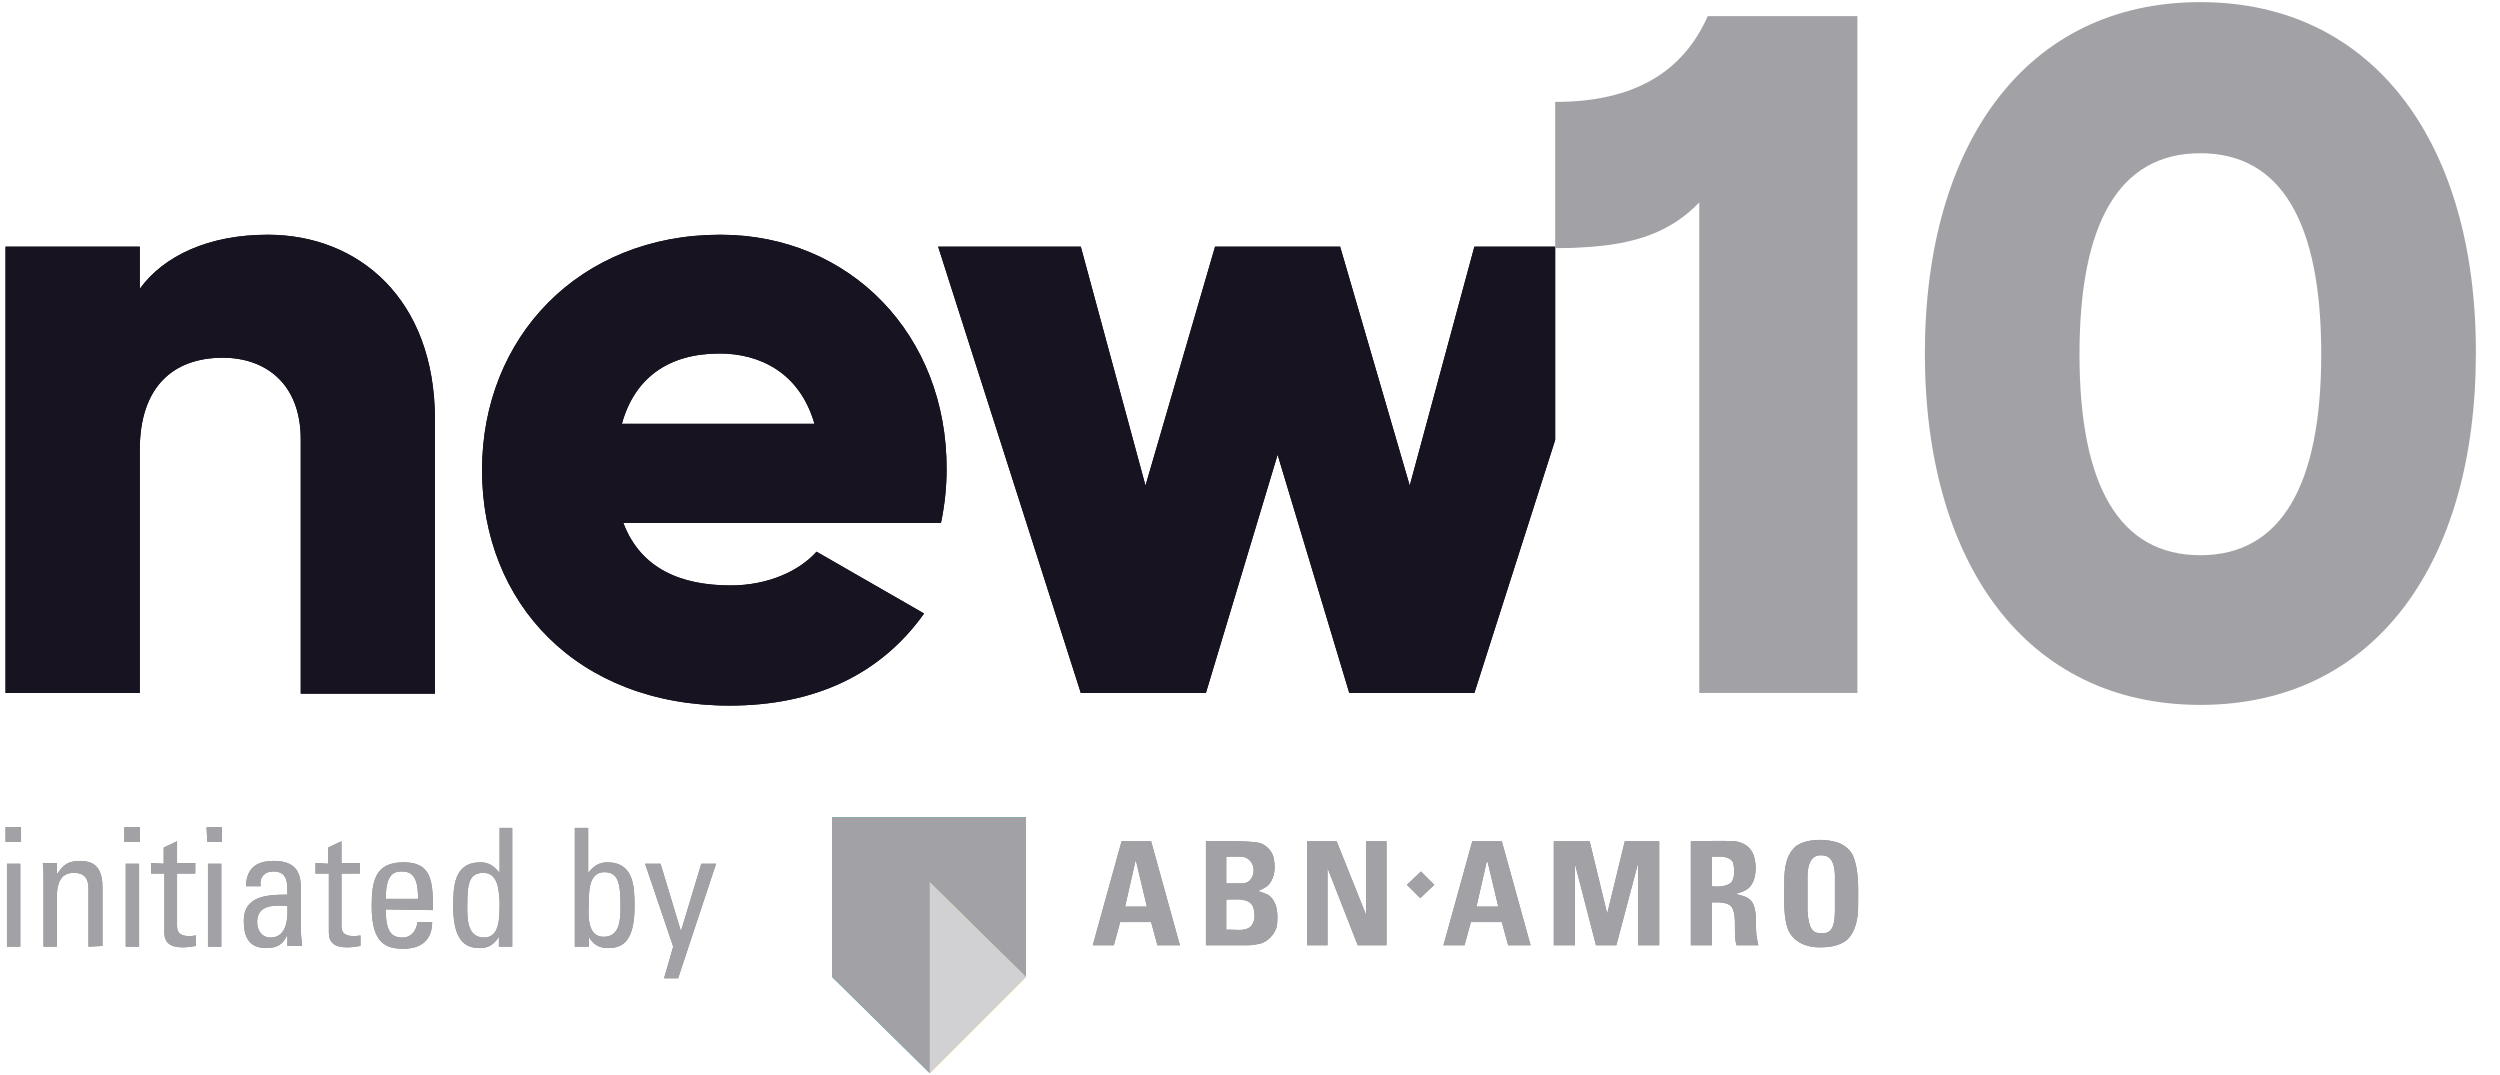 <svg width="93" height="40" viewBox="0 0 93 40" fill="none" xmlns="http://www.w3.org/2000/svg">
<g clip-path="url(#clip0_207_6162)">
<path fill-rule="evenodd" clip-rule="evenodd" d="M9.958 8.732C7.762 8.732 6.089 9.516 5.2 10.745V9.176H0.206V25.778H5.2V16.732C5.2 14.379 6.455 13.307 8.285 13.307C9.88 13.307 11.187 14.274 11.187 16.34V25.804H16.18V15.608C16.18 11.111 13.331 8.732 9.958 8.732ZM23.134 15.765C23.605 14.065 24.86 13.15 26.768 13.15C28.259 13.15 29.749 13.856 30.298 15.765H23.134ZM26.795 8.732C21.54 8.732 17.932 12.549 17.932 17.49C17.932 22.431 21.461 26.248 27.134 26.248C30.298 26.248 32.755 25.098 34.376 22.823L30.376 20.523C29.723 21.255 28.546 21.778 27.187 21.778C25.357 21.778 23.84 21.176 23.187 19.451H35.004C35.135 18.823 35.213 18.17 35.213 17.464C35.239 12.47 31.631 8.732 26.795 8.732ZM57.853 9.176H54.847L52.442 18.065L49.853 9.176H45.2L42.612 18.065L40.206 9.176H34.899L40.206 25.778H44.86L47.527 16.915L50.193 25.778H54.847L57.853 16.366V9.176Z" fill="#0F0F0F"/>
<path fill-rule="evenodd" clip-rule="evenodd" d="M34.586 32.81V39.922L30.951 36.34V30.405H38.167V36.34L34.586 32.81Z" fill="#00AB95"/>
<path fill-rule="evenodd" clip-rule="evenodd" d="M34.585 39.922V32.81L38.167 36.34L34.585 39.922Z" fill="#FDB913"/>
<path fill-rule="evenodd" clip-rule="evenodd" d="M49.723 31.294L50.821 34.039V31.294H51.579V35.163H50.507L49.383 32.287V35.163H48.625V31.294H49.723ZM59.135 31.294L59.788 33.987L60.442 31.294H61.723V35.163H60.938V32.104L60.128 35.163H59.37L58.586 32.13V35.163H57.801V31.294H59.135ZM64.52 31.294C64.834 31.32 65.121 31.503 65.226 31.791C65.357 32.157 65.357 32.679 65.095 32.993C64.965 33.124 64.782 33.202 64.546 33.255C64.599 33.255 64.677 33.281 64.755 33.307C64.991 33.359 65.148 33.464 65.226 33.647C65.383 34.013 65.278 34.483 65.357 34.902L65.409 35.163H64.599C64.468 34.745 64.625 34.144 64.442 33.778C64.311 33.542 63.945 33.568 63.684 33.568V35.163H62.899V31.294C62.899 31.294 64.206 31.268 64.52 31.294ZM63.684 31.869V32.967C63.684 32.967 64.206 33.045 64.416 32.81C64.546 32.627 64.52 32.287 64.468 32.078C64.311 31.817 63.945 31.869 63.684 31.869ZM42.821 31.294L43.893 35.163H43.056L42.821 34.3H41.67L41.435 35.163H40.651L41.723 31.294H42.821ZM42.246 32L41.853 33.725H42.664L42.272 32.078L42.246 32ZM46.795 31.346C47.03 31.372 47.291 31.608 47.37 31.869C47.448 32.209 47.448 32.601 47.213 32.889C47.108 33.019 46.952 33.072 46.795 33.15C46.925 33.176 47.03 33.228 47.161 33.281C47.527 33.516 47.553 34.013 47.501 34.431C47.448 34.745 47.135 35.059 46.847 35.111C46.716 35.137 46.559 35.163 46.429 35.163H44.86V31.294C45.409 31.294 46.35 31.268 46.795 31.346ZM46.193 32.862C46.481 32.862 46.559 32.679 46.612 32.549C46.664 32.366 46.638 32.13 46.455 31.974L46.376 31.921C46.272 31.843 45.88 31.869 45.618 31.869V32.862H46.193ZM45.618 33.464V34.588C45.932 34.562 46.272 34.666 46.507 34.483C46.716 34.3 46.69 33.961 46.612 33.725C46.455 33.385 45.958 33.464 45.618 33.464ZM52.834 33.411L53.357 32.915L52.86 32.418L52.337 32.915L52.834 33.411ZM55.867 31.294L56.938 35.163H56.102L55.867 34.3H54.716L54.481 35.163H53.697L54.769 31.294H55.867ZM55.318 32L54.925 33.725H55.736L55.344 32.078C55.318 32.078 55.318 32 55.318 32ZM68.912 31.791C69.174 32.366 69.121 33.124 69.121 33.778C69.121 34.091 69.043 34.719 68.651 35.006C68.389 35.189 68.05 35.242 67.683 35.242C67.213 35.242 66.742 35.059 66.533 34.614C66.324 34.117 66.376 33.411 66.376 32.784C66.376 32.34 66.429 31.765 66.847 31.451C67.265 31.189 67.971 31.189 68.442 31.372C68.625 31.451 68.808 31.608 68.912 31.791ZM68.259 32.549C68.233 31.791 67.867 31.817 67.71 31.817C67.553 31.817 67.265 31.895 67.239 32.549V33.908C67.291 34.588 67.448 34.719 67.762 34.719C68.076 34.719 68.259 34.588 68.259 33.856C68.259 33.83 68.259 32.549 68.259 32.549ZM0.259 35.215H0.755V32.13H0.259V35.215ZM0.206 31.32H0.782V30.771H0.206V31.32ZM3.291 35.215V33.072C3.291 32.732 3.187 32.47 2.742 32.47C2.193 32.47 2.115 32.967 2.115 33.385V35.215H1.618V32.758C1.618 32.549 1.618 32.34 1.592 32.104H2.115V32.496H2.141C2.35 32.157 2.559 32.026 2.978 32.026C3.631 32.026 3.814 32.418 3.814 33.045V35.189L3.291 35.215ZM4.677 35.215H5.174V32.13H4.677V35.215ZM4.625 31.32H5.2V30.771H4.625V31.32ZM6.089 32.13V31.529L6.586 31.294V32.104H7.265V32.496H6.586V34.379C6.586 34.588 6.586 34.823 7.056 34.823C7.082 34.823 7.161 34.823 7.291 34.797V35.189C7.135 35.215 6.952 35.242 6.795 35.242C6.324 35.242 6.115 35.059 6.115 34.693V32.496H5.618V32.104L6.089 32.13ZM7.736 35.215H8.233V32.13H7.736V35.215ZM7.71 31.32H8.259V30.771H7.684L7.71 31.32ZM9.566 34.3C9.566 34.588 9.723 34.876 10.063 34.876C10.376 34.876 10.742 34.693 10.69 33.699C10.193 33.673 9.566 33.647 9.566 34.3ZM10.69 34.771C10.533 35.137 10.298 35.268 9.906 35.268C9.252 35.268 9.069 34.849 9.069 34.248C9.069 33.307 9.984 33.281 10.69 33.281C10.69 32.862 10.716 32.418 10.167 32.418C9.827 32.418 9.644 32.653 9.697 32.967H9.148C9.174 32.287 9.54 32.026 10.193 32.026C10.978 32.026 11.187 32.444 11.187 32.967V34.457C11.187 34.693 11.213 34.954 11.239 35.189H10.69V34.771ZM12.206 32.13V31.529L12.703 31.294V32.104H13.383V32.496H12.703V34.379C12.703 34.588 12.703 34.823 13.174 34.823C13.2 34.823 13.278 34.823 13.409 34.797V35.189C13.252 35.215 13.069 35.242 12.912 35.242C12.442 35.242 12.233 35.059 12.233 34.693V32.496H11.736V32.104L12.206 32.13ZM15.553 33.438C15.553 32.549 15.291 32.418 14.925 32.418C14.612 32.418 14.35 32.575 14.35 33.438H15.553ZM14.35 33.83C14.35 34.693 14.585 34.876 14.978 34.876C15.318 34.876 15.501 34.588 15.527 34.3H16.076C16.076 34.98 15.657 35.294 15.004 35.294C14.35 35.294 13.827 35.085 13.827 33.725C13.827 32.81 13.932 32.078 15.004 32.078C15.893 32.078 16.102 32.549 16.102 33.594V33.856L14.35 33.83ZM17.984 32.47C17.435 32.47 17.383 32.889 17.383 33.725C17.383 34.196 17.383 34.876 18.01 34.876C18.585 34.876 18.585 34.17 18.585 33.542C18.559 33.124 18.533 32.47 17.984 32.47ZM18.559 30.797H19.056V35.215H18.559V34.849C18.376 35.137 18.167 35.268 17.854 35.268C17.357 35.268 16.86 35.059 16.86 33.725C16.86 32.967 16.886 32.078 17.88 32.078C18.167 32.078 18.376 32.209 18.559 32.444H18.585V30.797H18.559ZM22.455 34.849C23.082 34.849 23.082 34.17 23.082 33.699C23.082 32.862 23.004 32.444 22.481 32.444C21.932 32.444 21.906 33.098 21.906 33.516C21.88 34.013 21.827 34.849 22.455 34.849ZM21.88 35.215H21.383V30.797H21.88V32.444H21.906C22.089 32.209 22.298 32.078 22.585 32.078C23.579 32.078 23.605 32.967 23.605 33.725C23.605 35.085 23.108 35.268 22.612 35.268C22.298 35.268 22.063 35.137 21.906 34.849V35.215H21.88ZM25.331 34.64L26.089 32.13H26.638L25.226 36.392H24.703L25.043 35.215L23.997 32.13H24.572L25.331 34.64Z" fill="#8A8C8E"/>
<path fill-rule="evenodd" clip-rule="evenodd" d="M9.958 8.732C7.762 8.732 6.089 9.516 5.2 10.745V9.176H0.206V25.778H5.2V16.732C5.2 14.379 6.455 13.307 8.285 13.307C9.88 13.307 11.187 14.274 11.187 16.34V25.804H16.18V15.608C16.18 11.111 13.331 8.732 9.958 8.732ZM23.134 15.765C23.605 14.065 24.86 13.15 26.768 13.15C28.259 13.15 29.749 13.856 30.298 15.765H23.134ZM26.795 8.732C21.54 8.732 17.932 12.549 17.932 17.49C17.932 22.431 21.461 26.248 27.134 26.248C30.298 26.248 32.755 25.098 34.376 22.823L30.376 20.523C29.723 21.255 28.546 21.778 27.187 21.778C25.357 21.778 23.84 21.176 23.187 19.451H35.004C35.135 18.823 35.213 18.17 35.213 17.464C35.239 12.47 31.631 8.732 26.795 8.732ZM57.853 9.176H54.847L52.442 18.065L49.853 9.176H45.2L42.612 18.065L40.206 9.176H34.899L40.206 25.778H44.86L47.527 16.915L50.193 25.778H54.847L57.853 16.366V9.176Z" fill="#171321"/>
<path d="M81.853 20.654C78.821 20.654 77.357 18.039 77.357 13.177C77.357 8.314 78.821 5.7 81.853 5.7C84.886 5.7 86.35 8.314 86.35 13.177C86.35 18.013 84.886 20.654 81.853 20.654ZM81.853 0.079C75.344 0.079 71.605 5.386 71.605 13.15C71.605 20.915 75.344 26.222 81.853 26.222C88.363 26.222 92.102 20.915 92.102 13.15C92.128 5.412 88.363 0.079 81.853 0.079ZM63.527 0.601C62.612 2.667 60.808 3.791 57.853 3.791V9.229C58.193 9.229 58.533 9.229 58.847 9.203C59.37 9.177 59.84 9.124 60.259 9.046C61.514 8.811 62.429 8.34 63.213 7.53V25.778H69.095V0.601H63.527Z" fill="#A2A1A6"/>
<path fill-rule="evenodd" clip-rule="evenodd" d="M34.586 32.81V39.922L30.951 36.34V30.405H38.167V36.34L34.586 32.81Z" fill="#A2A1A6"/>
<path fill-rule="evenodd" clip-rule="evenodd" d="M34.586 39.922V32.81L38.167 36.34L34.586 39.922Z" fill="#D1D0D3"/>
<path fill-rule="evenodd" clip-rule="evenodd" d="M49.723 31.294L50.821 34.039V31.294H51.579V35.164H50.507L49.383 32.288V35.164H48.625V31.294H49.723ZM59.135 31.294L59.788 33.987L60.442 31.294H61.723V35.164H60.938V32.105L60.128 35.164H59.37L58.586 32.131V35.164H57.801V31.294H59.135ZM64.52 31.294C64.834 31.32 65.121 31.503 65.226 31.791C65.357 32.157 65.357 32.68 65.095 32.994C64.965 33.124 64.782 33.203 64.546 33.255C64.599 33.255 64.677 33.281 64.755 33.307C64.991 33.36 65.148 33.464 65.226 33.647C65.383 34.013 65.278 34.484 65.357 34.902L65.409 35.164H64.599C64.468 34.745 64.625 34.144 64.442 33.778C64.311 33.543 63.945 33.569 63.684 33.569V35.164H62.899V31.294C62.899 31.294 64.206 31.268 64.52 31.294ZM63.684 31.869V32.968C63.684 32.968 64.206 33.046 64.416 32.811C64.546 32.628 64.52 32.288 64.468 32.079C64.311 31.817 63.945 31.869 63.684 31.869ZM42.821 31.294L43.893 35.164H43.056L42.821 34.301H41.67L41.435 35.164H40.651L41.723 31.294H42.821ZM42.246 32L41.853 33.726H42.664L42.272 32.079L42.246 32ZM46.795 31.347C47.03 31.373 47.291 31.608 47.37 31.869C47.448 32.209 47.448 32.602 47.213 32.889C47.108 33.02 46.952 33.072 46.795 33.151C46.925 33.177 47.03 33.229 47.161 33.281C47.527 33.517 47.553 34.013 47.501 34.432C47.448 34.745 47.135 35.059 46.847 35.111C46.716 35.138 46.559 35.164 46.429 35.164H44.86V31.294C45.409 31.294 46.35 31.268 46.795 31.347ZM46.193 32.863C46.481 32.863 46.559 32.68 46.612 32.549C46.664 32.366 46.638 32.131 46.455 31.974L46.376 31.922C46.272 31.843 45.88 31.869 45.618 31.869V32.863H46.193ZM45.618 33.464V34.589C45.932 34.562 46.272 34.667 46.507 34.484C46.716 34.301 46.69 33.961 46.612 33.726C46.455 33.386 45.958 33.464 45.618 33.464ZM52.834 33.412L53.357 32.915L52.86 32.419L52.337 32.915L52.834 33.412ZM55.867 31.294L56.938 35.164H56.102L55.867 34.301H54.716L54.481 35.164H53.697L54.769 31.294H55.867ZM55.318 32L54.925 33.726H55.736L55.344 32.079C55.318 32.079 55.318 32 55.318 32ZM68.912 31.791C69.174 32.366 69.121 33.124 69.121 33.778C69.121 34.092 69.043 34.719 68.651 35.007C68.389 35.19 68.05 35.242 67.683 35.242C67.213 35.242 66.742 35.059 66.533 34.615C66.324 34.118 66.376 33.412 66.376 32.785C66.376 32.34 66.429 31.765 66.847 31.451C67.265 31.19 67.971 31.19 68.442 31.373C68.625 31.451 68.808 31.608 68.912 31.791ZM68.259 32.549C68.233 31.791 67.867 31.817 67.71 31.817C67.553 31.817 67.265 31.896 67.239 32.549V33.909C67.291 34.589 67.448 34.719 67.762 34.719C68.076 34.719 68.259 34.589 68.259 33.856C68.259 33.83 68.259 32.549 68.259 32.549ZM0.259 35.216H0.755V32.131H0.259V35.216ZM0.206 31.32H0.782V30.771H0.206V31.32ZM3.291 35.216V33.072C3.291 32.732 3.187 32.471 2.742 32.471C2.193 32.471 2.115 32.968 2.115 33.386V35.216H1.618V32.758C1.618 32.549 1.618 32.34 1.592 32.105H2.115V32.497H2.141C2.35 32.157 2.559 32.026 2.978 32.026C3.631 32.026 3.814 32.419 3.814 33.046V35.19L3.291 35.216ZM4.677 35.216H5.174V32.131H4.677V35.216ZM4.625 31.32H5.2V30.771H4.625V31.32ZM6.089 32.131V31.53L6.586 31.294V32.105H7.265V32.497H6.586V34.379C6.586 34.589 6.586 34.824 7.056 34.824C7.082 34.824 7.161 34.824 7.291 34.798V35.19C7.135 35.216 6.952 35.242 6.795 35.242C6.324 35.242 6.115 35.059 6.115 34.693V32.497H5.618V32.105L6.089 32.131ZM7.736 35.216H8.233V32.131H7.736V35.216ZM7.71 31.32H8.259V30.771H7.684L7.71 31.32ZM9.566 34.301C9.566 34.589 9.723 34.876 10.063 34.876C10.376 34.876 10.742 34.693 10.69 33.7C10.193 33.673 9.566 33.647 9.566 34.301ZM10.69 34.772C10.533 35.138 10.298 35.268 9.906 35.268C9.252 35.268 9.069 34.85 9.069 34.249C9.069 33.307 9.984 33.281 10.69 33.281C10.69 32.863 10.716 32.419 10.167 32.419C9.827 32.419 9.644 32.654 9.697 32.968H9.148C9.174 32.288 9.54 32.026 10.193 32.026C10.978 32.026 11.187 32.445 11.187 32.968V34.458C11.187 34.693 11.213 34.955 11.239 35.19H10.69V34.772ZM12.206 32.131V31.53L12.703 31.294V32.105H13.383V32.497H12.703V34.379C12.703 34.589 12.703 34.824 13.174 34.824C13.2 34.824 13.278 34.824 13.409 34.798V35.19C13.252 35.216 13.069 35.242 12.912 35.242C12.442 35.242 12.233 35.059 12.233 34.693V32.497H11.736V32.105L12.206 32.131ZM15.553 33.438C15.553 32.549 15.291 32.419 14.925 32.419C14.612 32.419 14.35 32.575 14.35 33.438H15.553ZM14.35 33.83C14.35 34.693 14.585 34.876 14.978 34.876C15.318 34.876 15.501 34.589 15.527 34.301H16.076C16.076 34.981 15.657 35.294 15.004 35.294C14.35 35.294 13.827 35.085 13.827 33.726C13.827 32.811 13.932 32.079 15.004 32.079C15.893 32.079 16.102 32.549 16.102 33.595V33.856L14.35 33.83ZM17.984 32.471C17.435 32.471 17.383 32.889 17.383 33.726C17.383 34.196 17.383 34.876 18.01 34.876C18.585 34.876 18.585 34.17 18.585 33.543C18.559 33.124 18.533 32.471 17.984 32.471ZM18.559 30.798H19.056V35.216H18.559V34.85C18.376 35.138 18.167 35.268 17.854 35.268C17.357 35.268 16.86 35.059 16.86 33.726C16.86 32.968 16.886 32.079 17.88 32.079C18.167 32.079 18.376 32.209 18.559 32.445H18.585V30.798H18.559ZM22.455 34.85C23.082 34.85 23.082 34.17 23.082 33.7C23.082 32.863 23.004 32.445 22.481 32.445C21.932 32.445 21.906 33.098 21.906 33.517C21.88 34.013 21.827 34.85 22.455 34.85ZM21.88 35.216H21.383V30.798H21.88V32.445H21.906C22.089 32.209 22.298 32.079 22.585 32.079C23.579 32.079 23.605 32.968 23.605 33.726C23.605 35.085 23.108 35.268 22.612 35.268C22.298 35.268 22.063 35.138 21.906 34.85V35.216H21.88ZM25.331 34.641L26.089 32.131H26.638L25.226 36.392H24.703L25.043 35.216L23.997 32.131H24.572L25.331 34.641Z" fill="#A2A1A6"/>
</g>
<defs>
<clipPath id="clip0_207_6162">
<rect width="92.026" height="40" fill="white" transform="translate(0.154)"/>
</clipPath>
</defs>
</svg>
